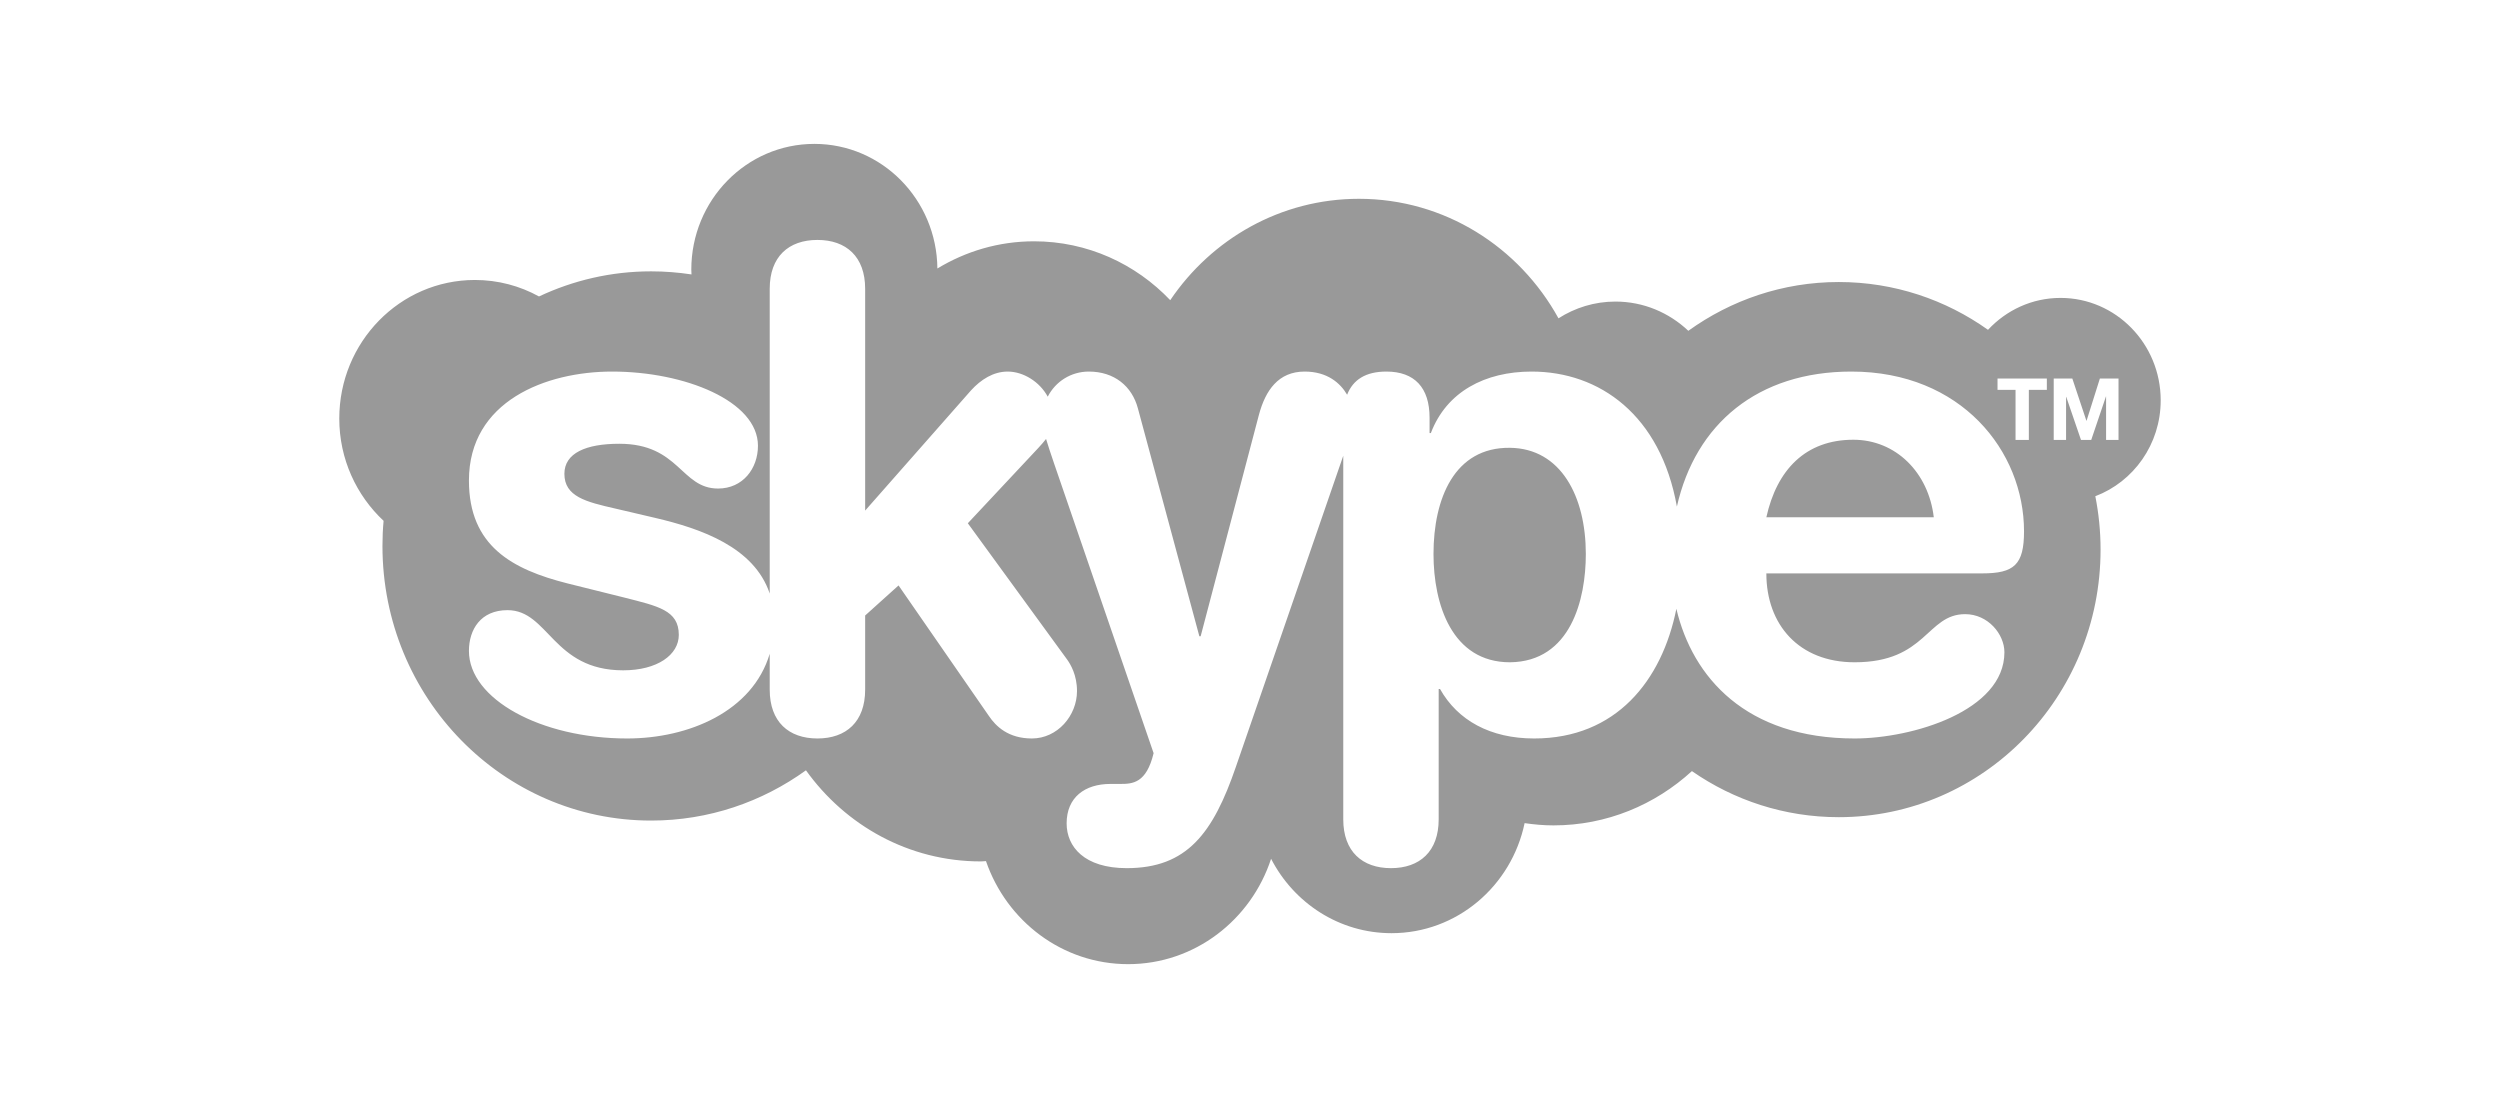 <svg width="115" height="51" viewBox="0 0 115 51" fill="none" xmlns="http://www.w3.org/2000/svg">
<path d="M88.954 23.795C88.712 21.736 87.209 20.228 85.253 20.228C83.056 20.228 81.734 21.612 81.252 23.795H88.954ZM72.948 25.485C72.948 22.842 71.806 20.627 69.459 20.599C66.903 20.567 65.941 22.934 65.941 25.485C65.941 27.791 66.783 30.465 69.459 30.465C72.255 30.435 72.948 27.575 72.948 25.485ZM93.105 24.44C93.105 20.75 90.216 17.092 85.163 17.092C80.852 17.092 77.993 19.502 77.137 23.302C76.385 19.096 73.587 17.092 70.452 17.092C68.316 17.092 66.542 18.015 65.819 19.921H65.76V19.214C65.76 17.831 65.069 17.092 63.773 17.092C62.825 17.092 62.238 17.464 61.968 18.158C61.652 17.616 61.053 17.092 60.013 17.092C58.809 17.092 58.21 17.953 57.908 19.09L55.23 29.267H55.17L52.343 18.784C52.073 17.768 51.26 17.092 50.086 17.092C49.264 17.092 48.553 17.551 48.196 18.247C47.827 17.56 47.071 17.092 46.353 17.092C45.693 17.092 45.121 17.461 44.671 17.953L39.797 23.487V13.281C39.797 11.805 38.925 11.037 37.602 11.037C36.278 11.037 35.407 11.805 35.407 13.281V27.303C34.691 25.167 32.25 24.318 30.143 23.824L28.309 23.395C26.954 23.087 25.962 22.842 25.962 21.796C25.962 20.842 26.954 20.413 28.488 20.413C31.256 20.413 31.317 22.473 33.03 22.473C34.174 22.473 34.866 21.55 34.866 20.506C34.866 18.446 31.496 17.092 28.158 17.092C25.12 17.092 21.571 18.446 21.571 22.104C21.571 25.117 23.556 26.193 26.112 26.839L28.7 27.483C30.264 27.883 31.225 28.067 31.225 29.204C31.225 30.126 30.233 30.835 28.667 30.835C25.422 30.835 25.241 28.067 23.345 28.067C22.111 28.067 21.571 28.959 21.571 29.943C21.571 32.156 24.879 33.97 28.85 33.97C31.681 33.97 34.617 32.726 35.407 30.074V31.726C35.407 33.201 36.278 33.97 37.602 33.97C38.925 33.97 39.797 33.201 39.797 31.726V28.313L41.333 26.93L45.482 32.924C45.813 33.417 46.385 33.97 47.467 33.97C48.64 33.97 49.542 32.924 49.542 31.787C49.542 31.049 49.243 30.557 49.091 30.343L44.52 24.07L47.769 20.599C47.902 20.449 48.02 20.325 48.119 20.192C48.207 20.494 48.332 20.855 48.493 21.335L53.066 34.646C52.733 36.031 52.101 36.061 51.529 36.061H51.079C49.906 36.061 49.065 36.675 49.065 37.875C49.065 38.95 49.876 39.935 51.83 39.935C54.6 39.935 55.802 38.335 56.855 35.262L61.79 20.964V37.692C61.79 39.166 62.662 39.935 63.985 39.935C65.309 39.935 66.179 39.166 66.179 37.692V31.695H66.242C67.054 33.139 68.556 33.97 70.572 33.97C74.335 33.97 76.451 31.312 77.113 28.005C77.856 31.159 80.319 33.97 85.313 33.97C87.96 33.97 92.203 32.709 92.203 30.005C92.203 29.174 91.451 28.251 90.397 28.251C88.622 28.251 88.622 30.465 85.313 30.465C82.757 30.465 81.252 28.743 81.252 26.376H91.18C92.654 26.376 93.105 25.977 93.105 24.44ZM94.471 17.413V20.238H95.039V18.258H95.048L95.726 20.238H96.196L96.874 18.236H96.88V20.238H97.452V17.413H96.594L95.981 19.357H95.975L95.327 17.413H94.471H94.471ZM92.715 17.934V20.238H93.327V17.934H94.155V17.413H91.886V17.934H92.715ZM96.385 22.826C96.542 23.62 96.626 24.441 96.626 25.28C96.626 32.077 91.234 37.59 84.584 37.59C82.08 37.59 79.753 36.808 77.828 35.471C76.135 37.02 73.909 37.968 71.458 37.968C71.007 37.968 70.567 37.927 70.132 37.864C69.529 40.755 67.019 42.926 64.009 42.926C61.604 42.926 59.518 41.538 58.47 39.504C57.55 42.319 54.955 44.351 51.894 44.351C48.869 44.351 46.306 42.371 45.355 39.611C45.274 39.614 45.196 39.625 45.116 39.625C41.807 39.625 38.887 37.968 37.074 35.434C35.06 36.887 32.605 37.746 29.95 37.746C23.124 37.746 17.593 32.09 17.593 25.114C17.593 24.724 17.61 24.337 17.645 23.958C16.397 22.79 15.607 21.119 15.607 19.253C15.607 15.733 18.401 12.879 21.845 12.879C22.913 12.879 23.915 13.153 24.794 13.637C26.364 12.898 28.108 12.482 29.95 12.482C30.581 12.482 31.205 12.532 31.809 12.624C31.807 12.551 31.8 12.479 31.8 12.404C31.8 9.208 34.334 6.619 37.461 6.619C40.569 6.619 43.09 9.179 43.12 12.351C44.423 11.561 45.939 11.1 47.565 11.1C50.022 11.1 52.242 12.138 53.831 13.808C55.733 10.992 58.91 9.145 62.51 9.145C66.453 9.145 69.886 11.363 71.69 14.643C72.45 14.157 73.347 13.872 74.308 13.872C75.605 13.872 76.78 14.384 77.663 15.217C79.621 13.808 82.005 12.973 84.583 12.973C87.135 12.973 89.501 13.787 91.448 15.172C92.287 14.27 93.469 13.704 94.784 13.704C97.329 13.704 99.392 15.814 99.392 18.415C99.392 20.441 98.139 22.161 96.385 22.826" fill="#999999"/>
</svg>
